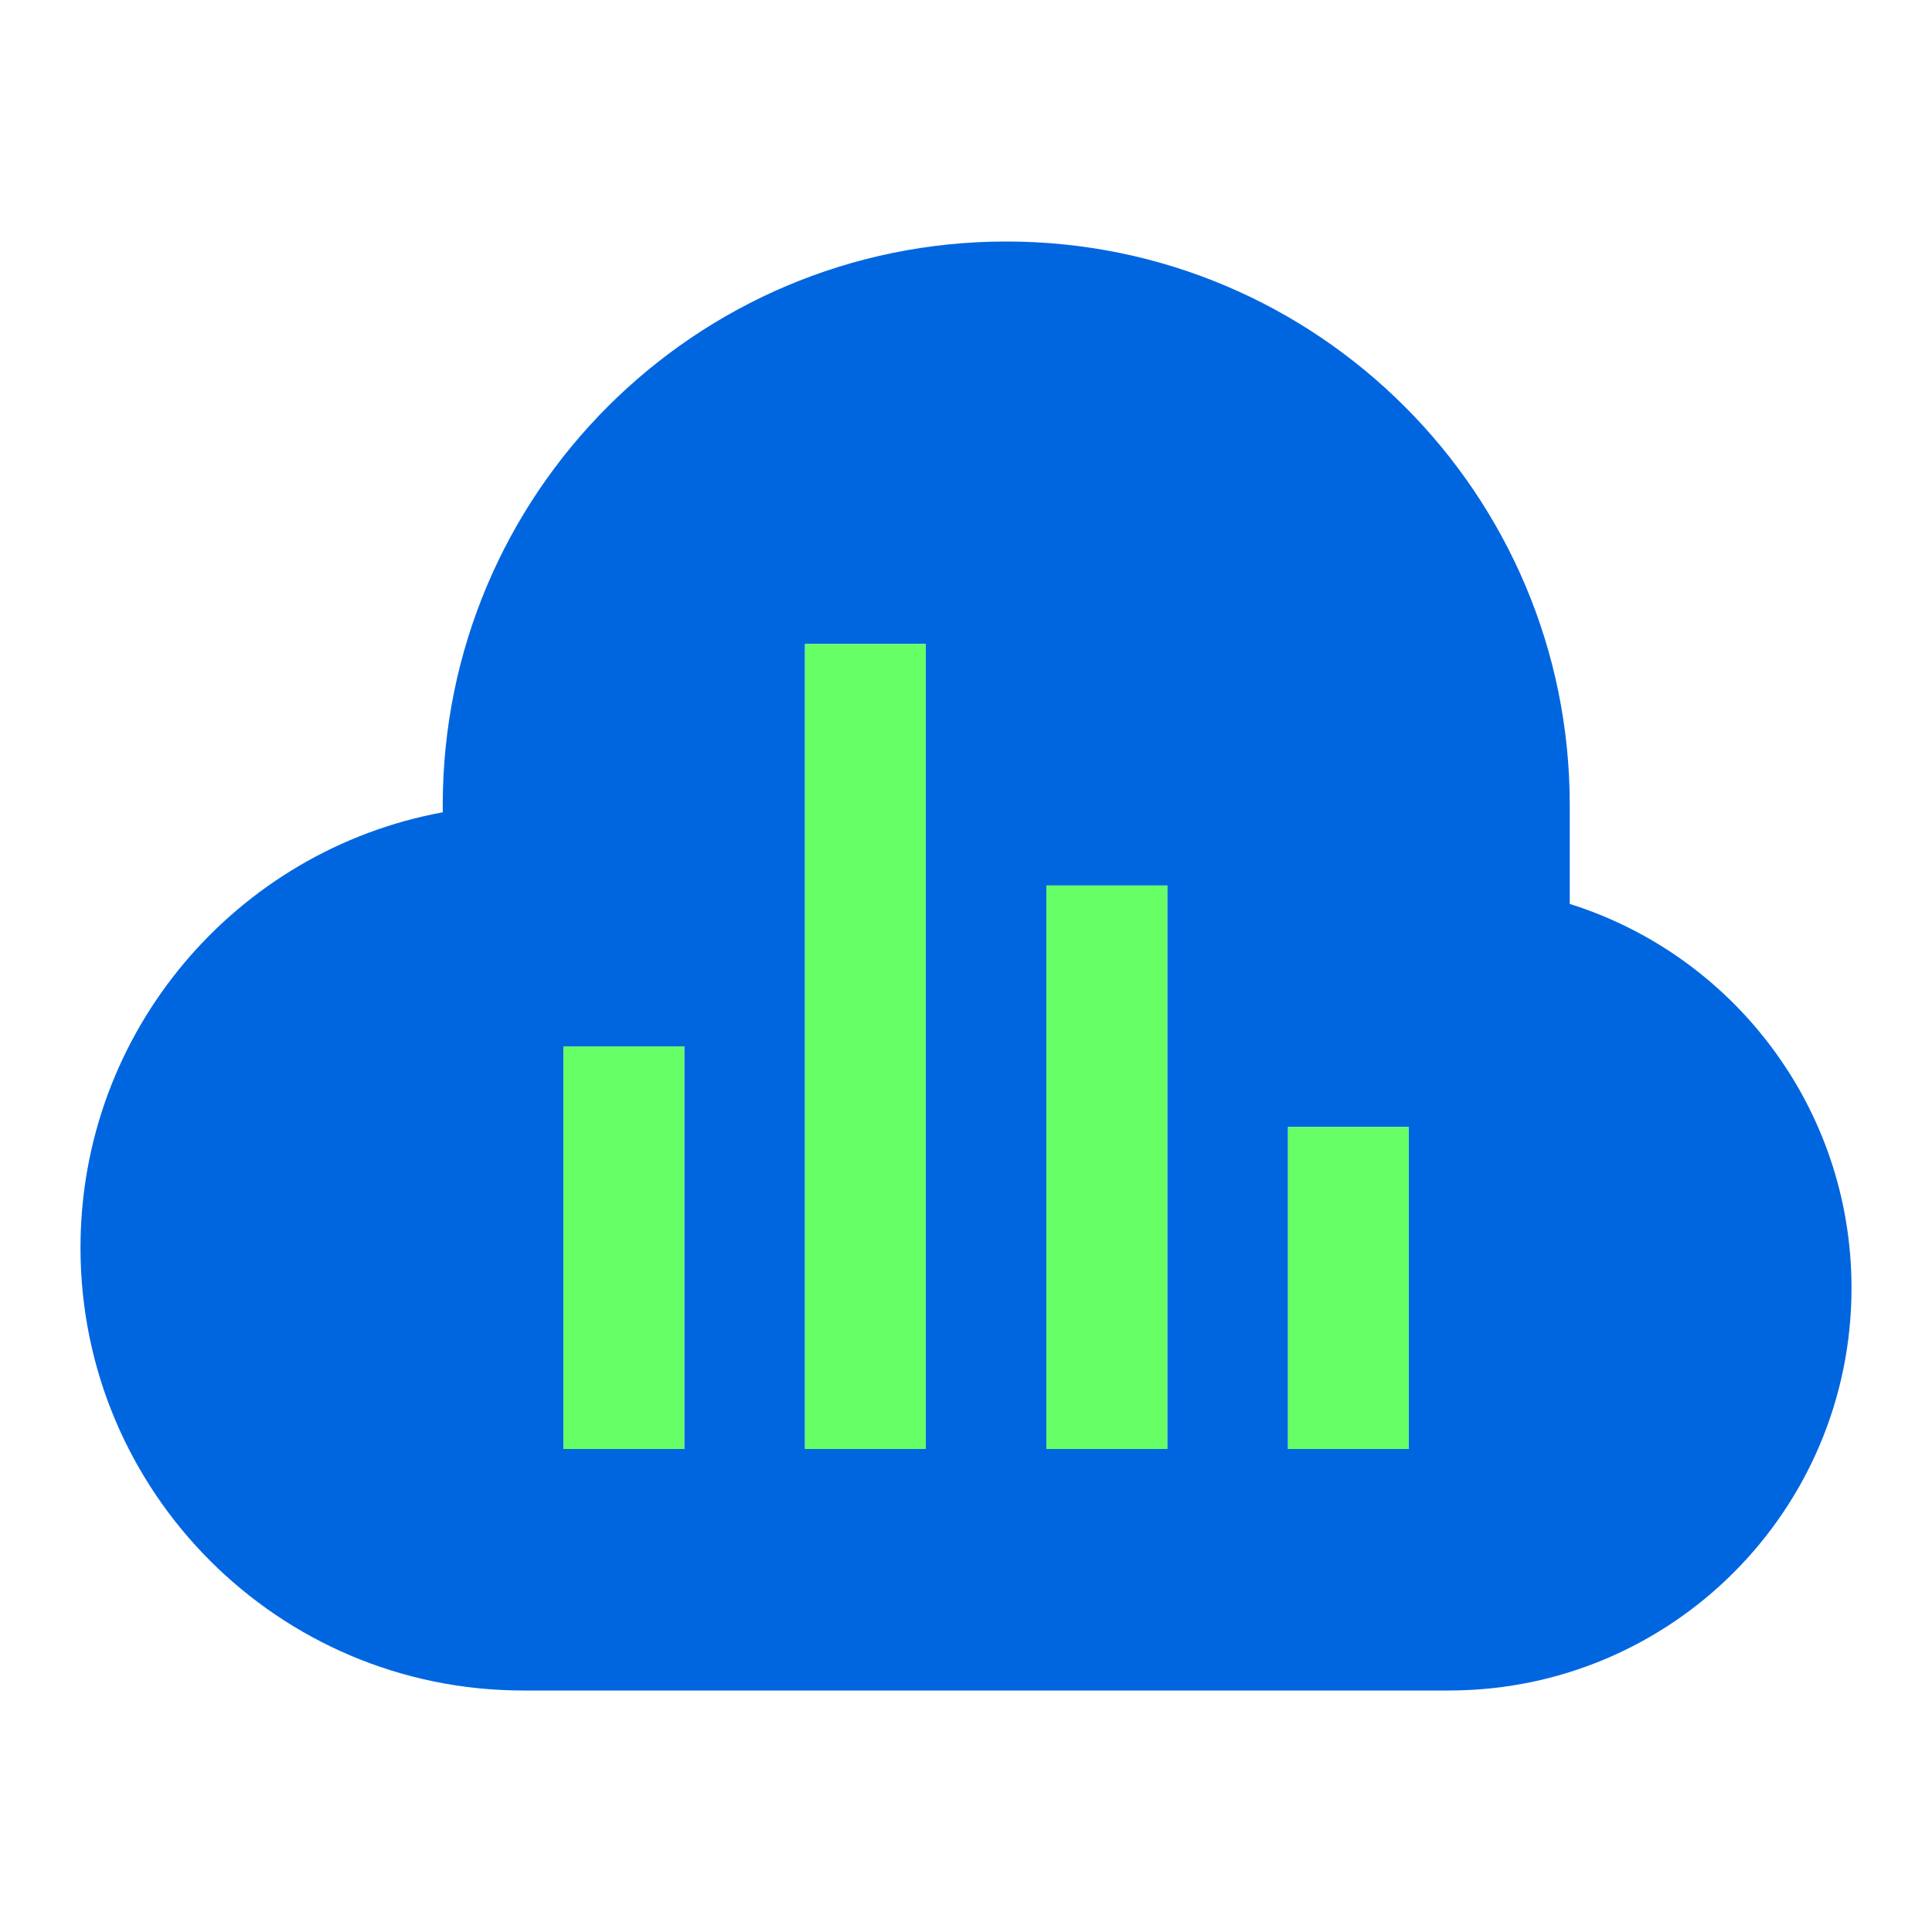 <svg width="80" height="80" viewBox="0 0 80 80" fill="none" xmlns="http://www.w3.org/2000/svg">
<path fill-rule="evenodd" clip-rule="evenodd" d="M3.333 51.667C3.333 61.792 11.541 70 21.667 70H60C69.205 70 76.667 62.538 76.667 53.333C76.667 45.871 71.762 39.553 65 37.43V33.333C65 20.447 54.553 10 41.667 10C28.78 10 18.333 20.447 18.333 33.333C18.333 33.434 18.334 33.535 18.335 33.635C9.8 35.202 3.333 42.679 3.333 51.667ZM33.333 26.667H38.333V60H33.333V26.667ZM23.333 43.333H28.333V60H23.333V43.333ZM43.333 36.667H48.333V60H43.333V36.667ZM53.333 46.667H58.333V60H53.333V46.667Z" fill="#0066E0"/>
<path d="M38.333 26.667H33.333V60H38.333V26.667Z" fill="#66FF66"/>
<path d="M28.333 43.333H23.333V60H28.333V43.333Z" fill="#66FF66"/>
<path d="M43.333 36.667H48.333V60H43.333V36.667Z" fill="#66FF66"/>
<path d="M58.333 46.667H53.333V60H58.333V46.667Z" fill="#66FF66"/>
</svg>
